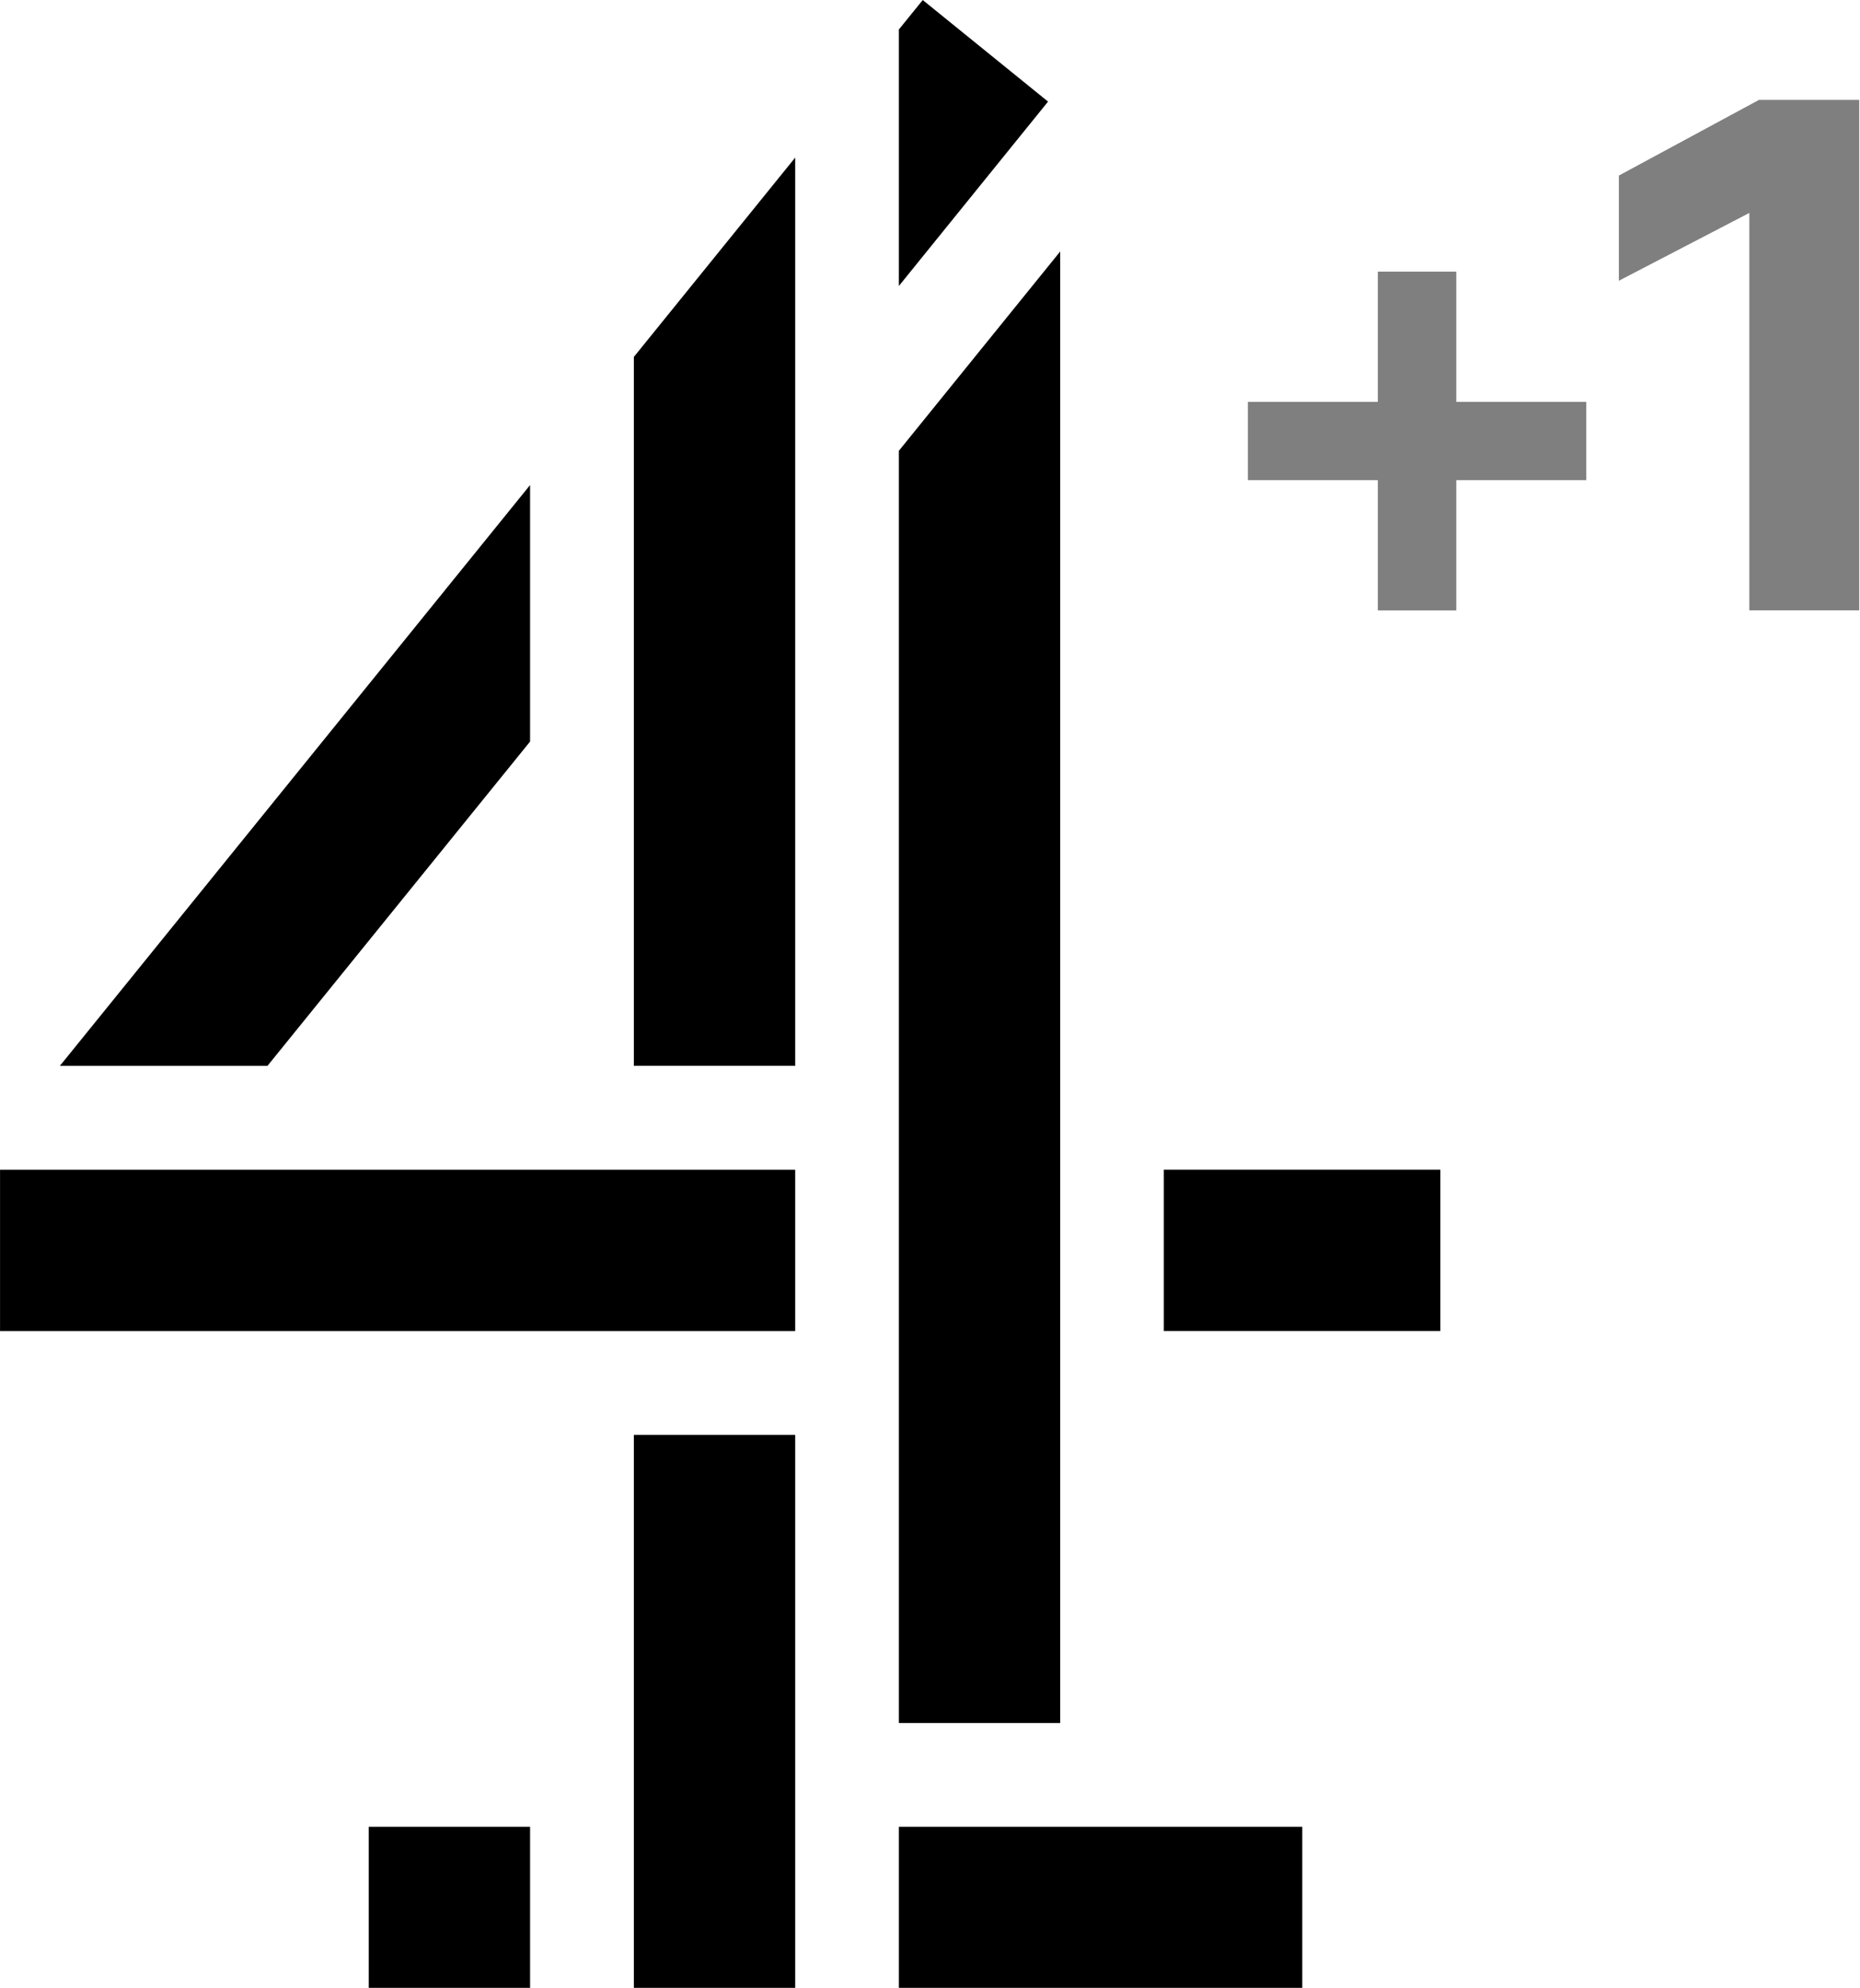 <?xml version="1.0" encoding="UTF-8"?>
<svg id="svg6" width="782.54" height="836" version="1.1" viewBox="0 0 207.05 221.19" xmlns="http://www.w3.org/2000/svg" xmlns:cc="http://creativecommons.org/ns#" xmlns:dc="http://purl.org/dc/elements/1.1/" xmlns:rdf="http://www.w3.org/1999/02/22-rdf-syntax-ns#">
 <g id="g4" transform="matrix(1.01 0 0 1.01 -35.117 -35.894)">
  <path id="path2" d="m104.63 152.96h17.78v-100.06l-17.78 21.958zm46.99-89.719-17.78 21.958v140.16h17.78zm11.42 118.94h30.48v-17.78h-30.48zm-26.57-146.64-2.63 3.242v28.258l16.44-20.312zm-43.278 81.694v-28.261l-51.824 63.991h22.879zm11.438 137.34h17.78v-60.96h-17.78zm-69.856-72.39h87.636v-17.78h-87.636zm99.066 72.39h44.46v-17.78h-44.46zm-58.43-17.78h17.782v17.78h-17.782z"/>
 </g>
 <g id="g828" transform="matrix(.267 0 0 .267 138.91 11.11)">
  <path id="path2-0" d="m213.11 0h41.767v212.74h-45.81l-1e-5 -165.62-54.395 28.264v-43.834z" opacity=".5"/>
  <path id="path4" transform="scale(.75)" d="m72.236 95.453v72.381h-72.236v43.492h72.236v72.381h43.621v-72.381h72.236v-43.492h-72.236v-72.381z" opacity=".5" stroke-width="1.333"/>
 </g>
</svg>
